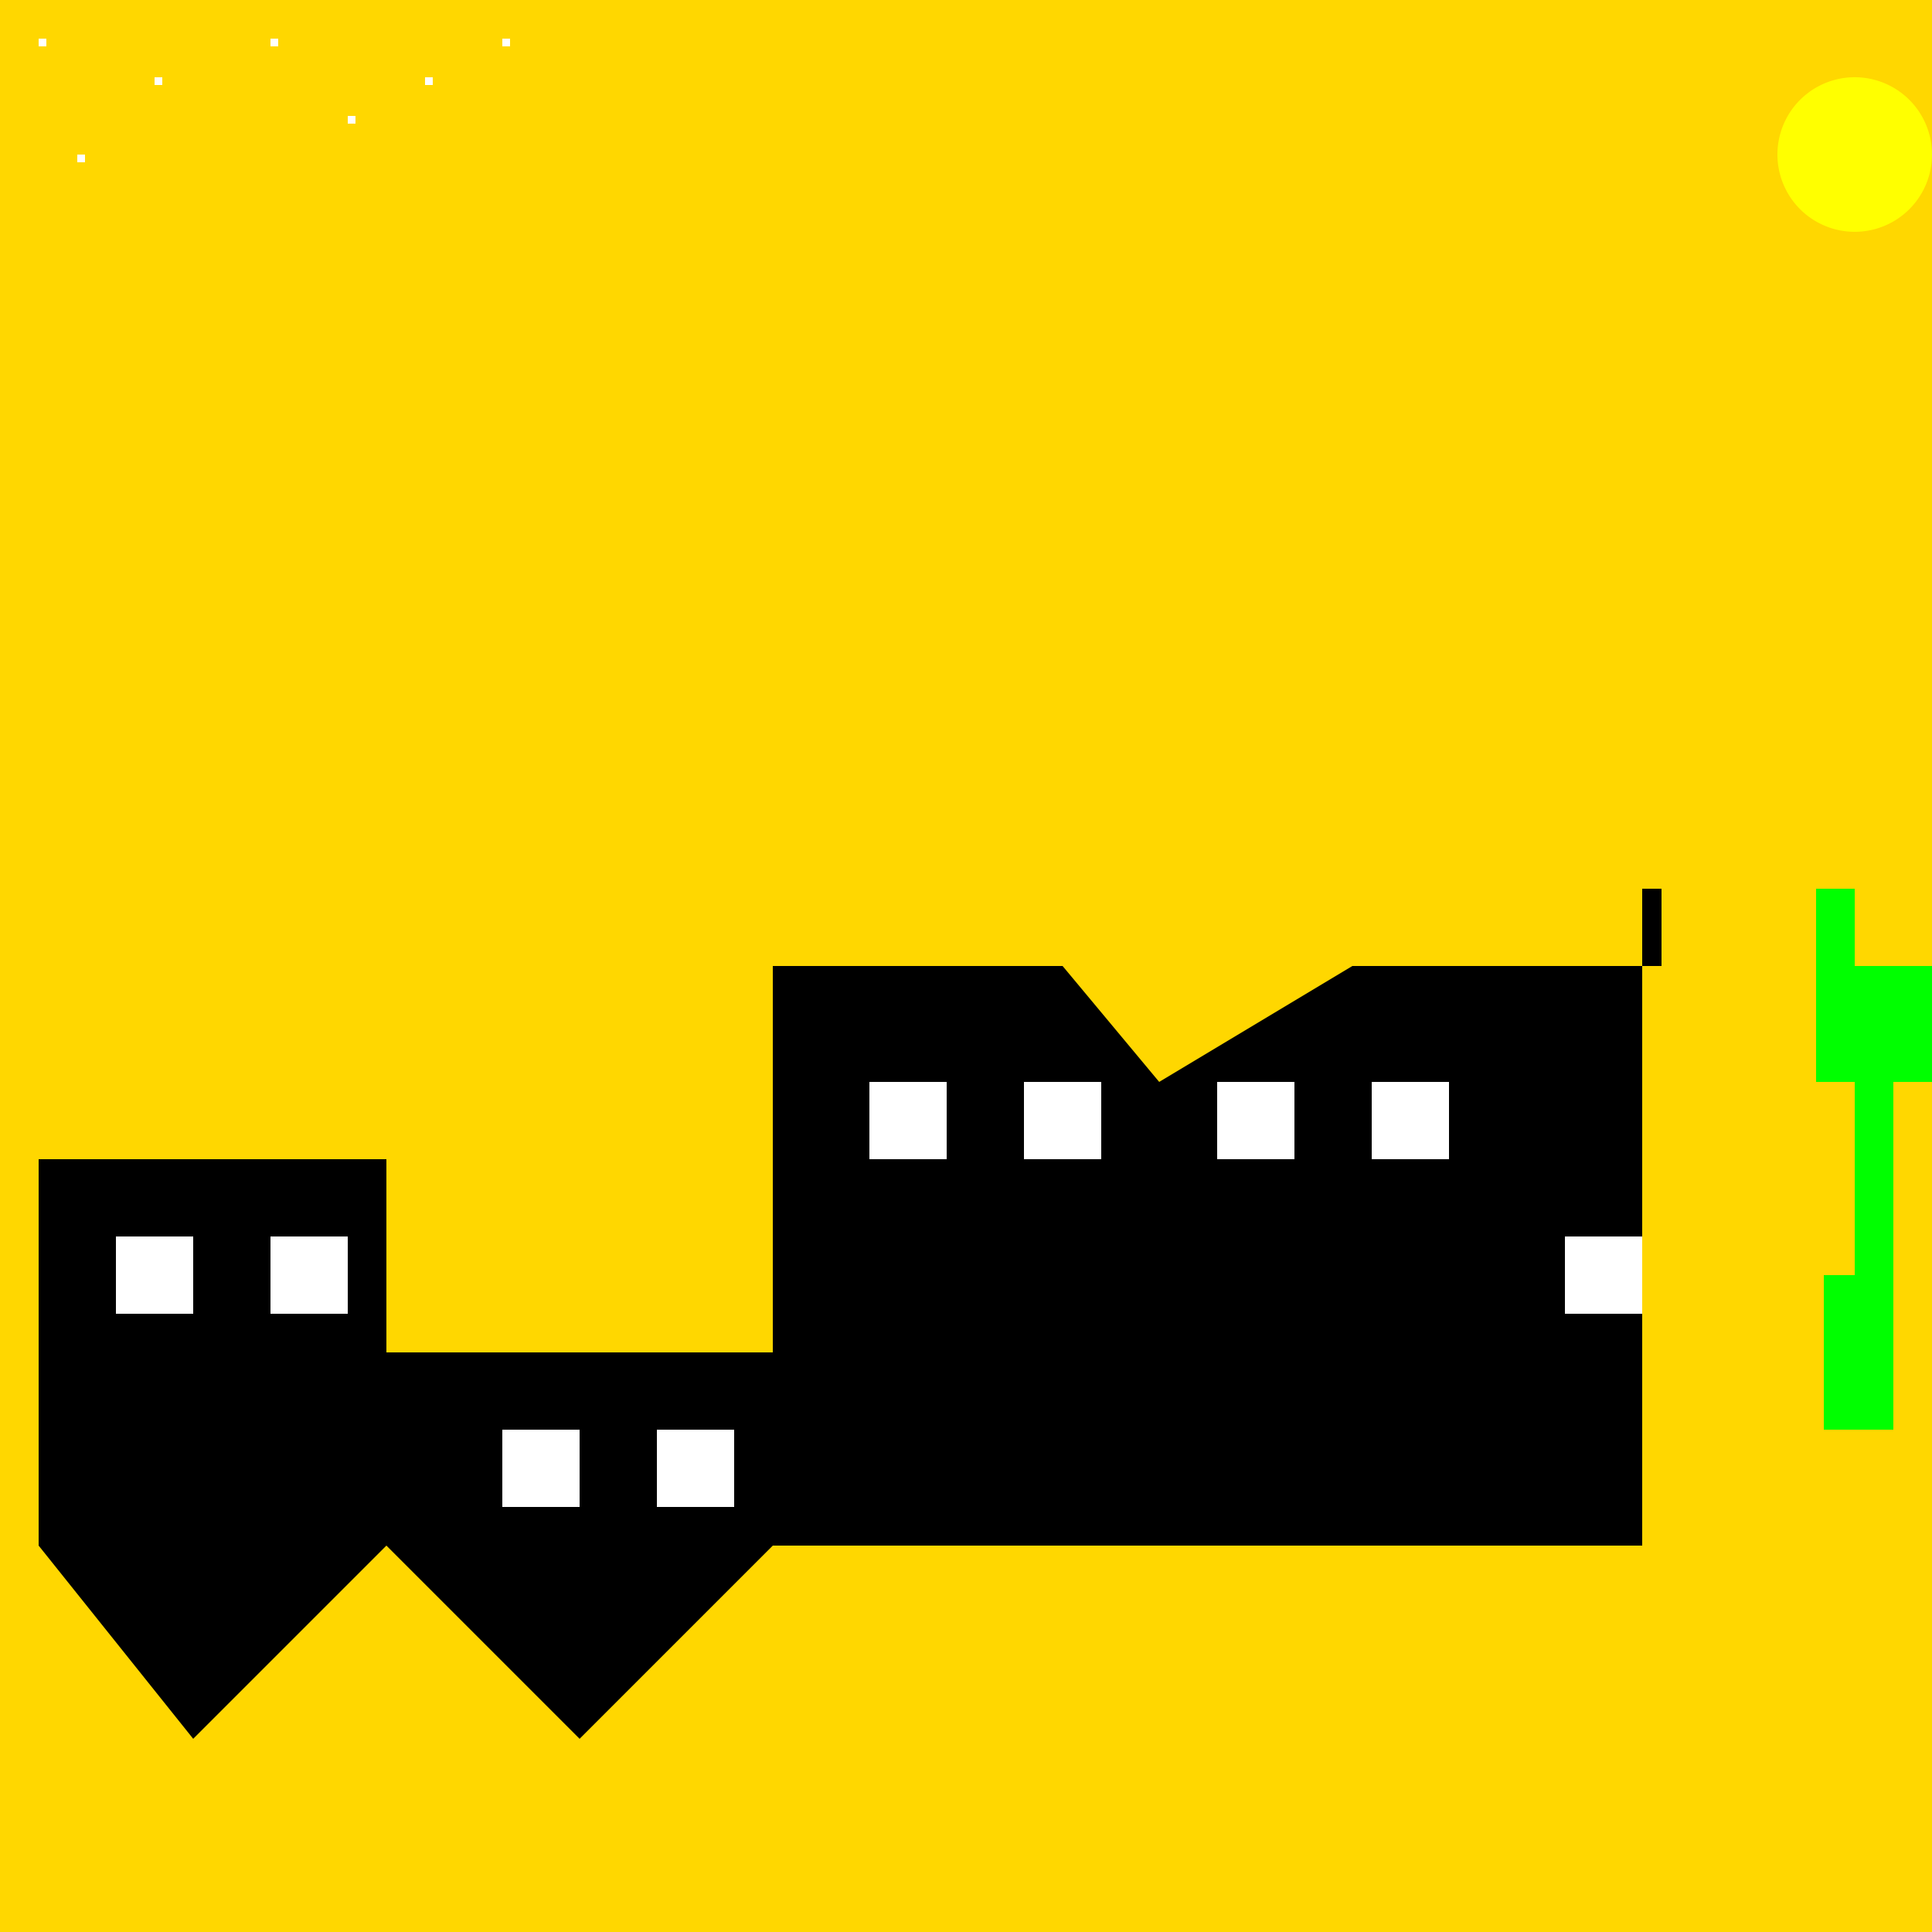 <!--

Generated by DrawGPT.
Free, open source, AI generated images in SVG, PNG, and HTML Canvas format.
https://drawgpt.ai

Created: 2023-09-26T22:59:33.246Z
Link: https://drawgpt.ai/prompt/69133/

-->
<svg xmlns="http://www.w3.org/2000/svg" xmlns:xlink="http://www.w3.org/1999/xlink" width="500" height="500"><defs/><g><rect fill="#FFD700" stroke="none" x="0" y="0" width="512" height="512"/><path fill="#000000" stroke="none" paint-order="stroke fill markers" d=" M 10 400 L 10 300 L 100 300 L 100 400 L 50 450 L 10 400 Z"/><path fill="#000000" stroke="none" paint-order="stroke fill markers" d=" M 100 400 L 100 350 L 200 350 L 200 400 L 150 450 L 100 400 Z"/><path fill="#000000" stroke="none" paint-order="stroke fill markers" d=" M 200 400 L 200 250 L 275 250 L 300 280 L 350 250 L 425 250 L 425 400 L 200 400 Z"/><rect fill="#FFFFFF" stroke="none" x="30" y="320" width="20" height="20"/><rect fill="#FFFFFF" stroke="none" x="70" y="320" width="20" height="20"/><rect fill="#FFFFFF" stroke="none" x="130" y="370" width="20" height="20"/><rect fill="#FFFFFF" stroke="none" x="170" y="370" width="20" height="20"/><rect fill="#FFFFFF" stroke="none" x="225" y="280" width="20" height="20"/><rect fill="#FFFFFF" stroke="none" x="265" y="280" width="20" height="20"/><rect fill="#FFFFFF" stroke="none" x="315" y="280" width="20" height="20"/><rect fill="#FFFFFF" stroke="none" x="355" y="280" width="20" height="20"/><rect fill="#FFFFFF" stroke="none" x="405" y="320" width="20" height="20"/><path fill="#000000" stroke="none" paint-order="stroke fill markers" d=" M 425 250 L 425 230 L 430 230 L 430 250 L 425 250 Z"/><path fill="#00FF00" stroke="none" paint-order="stroke fill markers" d=" M 460 400 L 480 370 L 472 370 L 472 330 L 480 330 L 480 300 L 490 300 L 490 370 L 480 370 L 460 400 Z"/><path fill="#00FF00" stroke="none" paint-order="stroke fill markers" d=" M 480 300 L 490 300 L 490 280 L 500 280 L 500 250 L 470 250 L 470 280 L 480 280 L 480 300 Z"/><path fill="#00FF00" stroke="none" paint-order="stroke fill markers" d=" M 480 280 L 470 280 L 470 230 L 480 230 L 480 280 Z"/><path fill="#FFD700" stroke="none" paint-order="stroke fill markers" d=" M 480 230 L 480 220 L 484 220 L 484 230 L 480 230 Z"/><rect fill="#FFFFFF" stroke="none" x="10" y="10" width="2" height="2"/><rect fill="#FFFFFF" stroke="none" x="20" y="40" width="2" height="2"/><rect fill="#FFFFFF" stroke="none" x="40" y="20" width="2" height="2"/><rect fill="#FFFFFF" stroke="none" x="70" y="10" width="2" height="2"/><rect fill="#FFFFFF" stroke="none" x="90" y="30" width="2" height="2"/><rect fill="#FFFFFF" stroke="none" x="110" y="20" width="2" height="2"/><rect fill="#FFFFFF" stroke="none" x="130" y="10" width="2" height="2"/><path fill="#FFFF00" stroke="none" paint-order="stroke fill markers" d=" M 500 40 A 20 20 0 1 1 500 39.98 Z"/></g></svg>